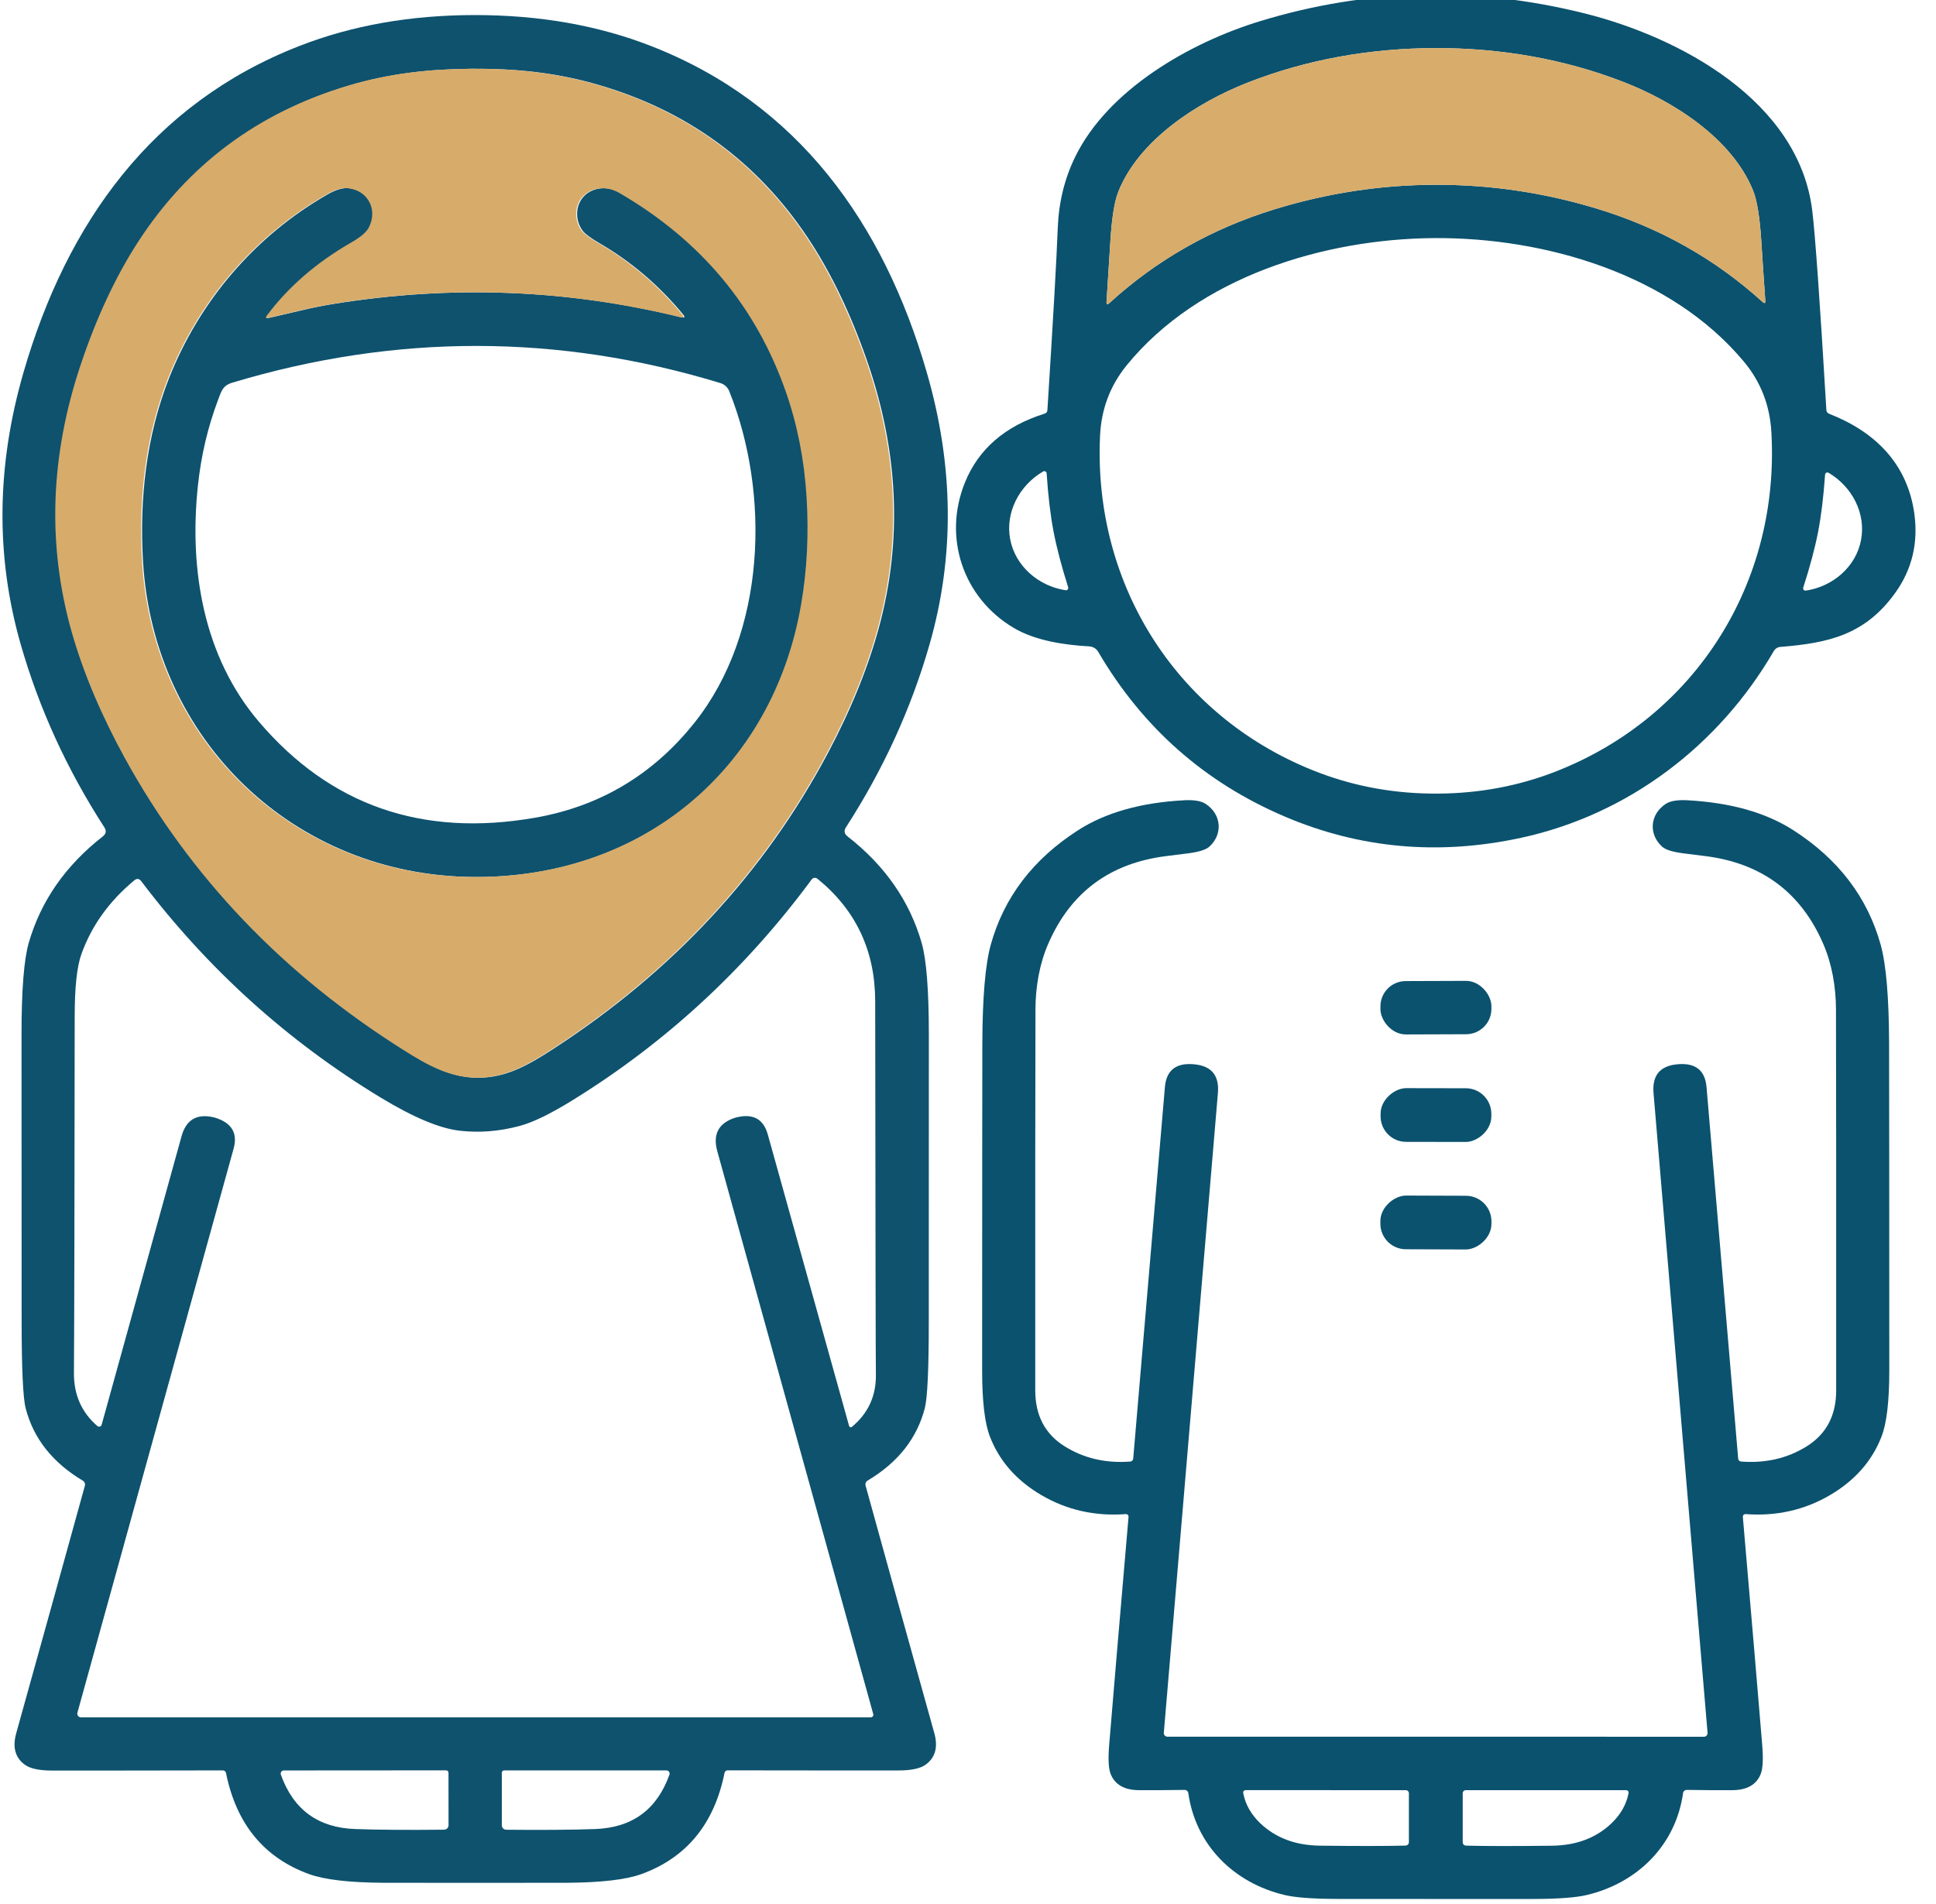 <?xml version="1.0" encoding="UTF-8"?>
<svg xmlns="http://www.w3.org/2000/svg" version="1.1" viewBox="0 0 360.475 354.627">
  <defs>
    <style>
      .cls-1 {
        fill: #d7ab6a;
      }

      .cls-2 {
        fill: #d8ac6b;
      }

      .cls-3 {
        fill: #0b526e;
      }

      .cls-4 {
        fill: #0e526e;
      }
    </style>
  </defs>
  <!-- Generator: Adobe Illustrator 28.6.0, SVG Export Plug-In . SVG Version: 1.2.0 Build 709)  -->
  <g>
    <g id="Layer_1">
      <g>
        <g>
          <path class="cls-3" d="M195.021,76.387c1.067-16.827,1.71-28.147,1.93-33.96.187-4.793,1.277-9.217,3.27-13.27,6.09-12.41,21.2-21.21,34.54-25.26,19.833-6.02,39.92-6.49,60.26-1.41,17.74,4.43,39.91,16.29,42.41,36.72.547,4.453,1.423,16.823,2.63,37.11.02.367.203.617.55.75,8.65,3.38,14.56,9.4,15.83,18.58.747,5.453-.42,10.347-3.5,14.68-5.67,7.97-12.63,9.43-21.44,10.14-.508.038-.964.322-1.22.76-10.22,17.63-27.13,30.47-47.06,34.79-15.367,3.327-30.053,2-44.06-3.98-14.88-6.36-26.437-16.573-34.67-30.64-.35-.605-.982-.992-1.68-1.03-4.75-.26-10.09-1.09-14.03-3.42-9.56-5.65-13.22-16.97-9.12-27.08,2.533-6.253,7.483-10.533,14.85-12.84.32-.1.49-.313.51-.64ZM267.321,34.407c10.18-.02,20.187,1.463,30.02,4.45,11.72,3.56,22,9.35,30.84,17.37.38.34.55.257.51-.25-.28-3.953-.523-7.577-.73-10.87-.28-4.56-.793-7.763-1.54-9.61-3.88-9.62-14.67-16.56-24.11-20.22-11.17-4.34-23.04-6.35-35.04-6.32-12,.02-23.87,2.07-35.02,6.45-9.42,3.7-20.19,10.68-24.03,20.31-.74,1.853-1.24,5.06-1.5,9.62-.2,3.293-.43,6.917-.69,10.87-.04.507.13.59.51.25,8.807-8.053,19.063-13.88,30.77-17.48,9.827-3.027,19.83-4.55,30.01-4.57ZM267.721,147.787c7.767-.047,15.113-1.43,22.04-4.15,25.99-10.2,41.68-35.17,40.06-63.19-.287-5-1.997-9.373-5.13-13.12-13.61-16.31-37.05-23.11-57.59-22.99-20.55.13-43.89,7.21-57.31,23.68-3.087,3.787-4.743,8.18-4.97,13.18-1.29,28.04,14.7,52.82,40.81,62.71,6.96,2.633,14.323,3.927,22.09,3.88ZM188.091,100.417c.95,4.99,5.24,8.72,10.33,9.5.235.032.452-.133.484-.368.008-.061.003-.123-.014-.182-1.253-3.96-2.167-7.45-2.74-10.47-.573-3.027-.997-6.61-1.27-10.75-.011-.237-.212-.421-.449-.41-.071.003-.14.024-.201.06-4.45,2.59-7.08,7.63-6.14,12.62ZM346.511,100.597c.96-4.96-1.64-9.98-6.05-12.56-.207-.117-.469-.044-.586.163-.031.054-.049.115-.054.177-.287,4.113-.72,7.67-1.3,10.67s-1.503,6.463-2.77,10.39c-.068.227.06.467.288.536.059.018.121.023.182.014,5.06-.75,9.34-4.44,10.29-9.39Z"/>
          <path class="cls-3" d="M267.321,323.407c16.573.007,33.22.01,49.94.01.37.007.676-.287.683-.657,0-.024,0-.049-.003-.073l-10.06-119.13c-.28-3.267,1.18-5.053,4.38-5.36.107-.013.173-.02.2-.02,3.267-.26,5.03,1.167,5.29,4.28l5.89,69.17c.023.288.247.516.53.54,4.58.353,8.667-.597,12.26-2.85,3.633-2.273,5.453-5.737,5.46-10.39.013-34.313,0-57.98-.04-71-.01-4.1-.74-8.42-2.38-12.18-4.147-9.573-11.477-15.017-21.99-16.33-2.4-.3-3.777-.473-4.13-.52-1.947-.253-3.233-.66-3.86-1.22-2.58-2.33-2.3-6.05.69-7.99.827-.54,2.167-.76,4.02-.66,8.02.433,14.583,2.287,19.69,5.56,8.393,5.387,13.82,12.497,16.28,21.33,1.02,3.687,1.543,9.783,1.57,18.29.02,7.607.033,27.937.04,60.99,0,5.74-.483,9.85-1.45,12.33-1.76,4.533-4.943,8.157-9.55,10.87-4.76,2.8-10.017,3.987-15.77,3.56-.259-.017-.483.174-.501.428-.002.024-.001.048,0,.072,1.653,19.18,2.857,33.357,3.61,42.53.207,2.567.117,4.347-.27,5.34-.793,2.02-2.57,3.033-5.33,3.04-2.64.013-5.453-.003-8.44-.05-.351-.004-.65.248-.7.59-1.37,9.76-8.55,16.77-17.96,18.99-2.02.473-5.3.717-9.84.73h-18.26c-8.967,0-15.053-.003-18.26-.01-4.54-.007-7.82-.247-9.84-.72-9.41-2.22-16.59-9.23-17.96-18.99-.05-.342-.349-.594-.7-.59-2.987.047-5.8.063-8.44.05-2.76-.007-4.537-1.02-5.33-3.04-.387-.993-.477-2.773-.27-5.34.753-9.173,1.957-23.35,3.61-42.53.023-.253-.168-.477-.426-.499-.024-.002-.049-.002-.074,0-5.753.427-11.01-.76-15.77-3.56-4.607-2.713-7.787-6.337-9.54-10.87-.967-2.48-1.45-6.59-1.45-12.33.007-33.053.02-53.383.04-60.99.027-8.507.55-14.603,1.57-18.29,2.46-8.833,7.887-15.943,16.28-21.33,5.107-3.273,11.67-5.127,19.69-5.56,1.853-.1,3.193.12,4.02.66,2.99,1.94,3.27,5.66.69,7.99-.627.56-1.913.967-3.86,1.22-.353.047-1.73.22-4.13.52-10.513,1.313-17.843,6.757-21.99,16.33-1.64,3.76-2.37,8.08-2.38,12.18-.04,13.02-.053,36.687-.04,71,.007,4.653,1.823,8.117,5.45,10.39,3.593,2.253,7.68,3.203,12.26,2.85.283-.024.507-.252.53-.54l5.9-69.17c.26-3.113,2.023-4.54,5.29-4.28.027,0,.093.007.2.02,3.2.307,4.66,2.093,4.38,5.36l-10.07,119.13c-.028.369.249.691.618.718.021.002.041.002.062.002h49.94ZM232.031,333.357c-.44,0-.617.217-.53.65.413,2.047,1.45,3.873,3.11,5.48,2.86,2.74,6.547,4.143,11.06,4.21,6.967.087,12.287.083,15.96-.01.467-.013.7-.253.7-.72v-9.03c0-.315-.251-.57-.56-.57h0l-29.74-.01ZM302.681,333.367h-29.77c-.309,0-.56.255-.56.57h0v9.04c0,.467.233.707.7.72,3.68.093,9.003.097,15.97.01,4.52-.06,8.21-1.463,11.07-4.21,1.667-1.607,2.707-3.433,3.12-5.48.087-.433-.09-.65-.53-.65Z"/>
          <rect class="cls-3" x="257.031" y="182.677" width="20.66" height="9.94" rx="4.71" ry="4.71" transform="translate(-.653 .934) rotate(-.2)"/>
          <rect class="cls-3" x="262.371" y="197.337" width="10" height="20.62" rx="4.75" ry="4.75" transform="translate(59.257 474.655) rotate(-89.9)"/>
          <rect class="cls-3" x="262.361" y="217.317" width="10" height="20.68" rx="4.76" ry="4.76" transform="translate(38.771 494.222) rotate(-89.8)"/>
          <path class="cls-2" d="M237.311,38.977c9.827-3.027,19.83-4.55,30.01-4.57,10.18-.02,20.187,1.463,30.02,4.45,11.72,3.56,22,9.35,30.84,17.37.38.34.55.257.51-.25-.28-3.953-.523-7.577-.73-10.87-.28-4.56-.793-7.763-1.54-9.61-3.88-9.62-14.67-16.56-24.11-20.22-11.17-4.34-23.04-6.35-35.04-6.32-12,.02-23.87,2.07-35.02,6.45-9.42,3.7-20.19,10.68-24.03,20.31-.74,1.853-1.24,5.06-1.5,9.62-.2,3.293-.43,6.917-.69,10.87-.04.507.13.59.51.25,8.807-8.053,19.063-13.88,30.77-17.48Z"/>
        </g>
        <g>
          <path class="cls-4" d="M88.457,2.804c11.98,0,22.887,1.917,32.72,5.75,27.49,10.71,43.32,33.06,51.34,60.64,5.08,17.44,5.27,34.367.57,50.78-3.42,11.94-8.61,23.3-15.57,34.08-.42.647-.327,1.21.28,1.69,6.96,5.42,11.563,12.03,13.81,19.83.893,3.127,1.34,8.8,1.34,17.02,0,17.82-.003,35.633-.01,53.44,0,8.887-.247,14.283-.74,16.19-1.453,5.627-5.003,10.123-10.65,13.49-.319.188-.474.568-.38.93,4.047,14.66,8.313,30.03,12.8,46.11.713,2.573.193,4.513-1.56,5.82-.987.74-2.663,1.113-5.03,1.12-3.26.013-13.893.007-31.9-.02-.278,0-.517.197-.57.47-1.92,9.513-7.08,15.797-15.48,18.85-2.873,1.04-7.513,1.58-13.92,1.62-1.647.007-7.317.01-17.01.01-9.7.007-15.37.003-17.01-.01-6.407-.033-11.047-.57-13.92-1.61-8.407-3.053-13.57-9.337-15.49-18.85-.053-.273-.292-.47-.57-.47-18.007.033-28.64.043-31.9.03-2.367-.007-4.043-.38-5.03-1.12-1.753-1.307-2.273-3.247-1.56-5.82,4.48-16.08,8.743-31.45,12.79-46.11.094-.363-.061-.742-.38-.93-5.647-3.367-9.197-7.863-10.65-13.49-.493-1.907-.743-7.303-.75-16.19-.007-17.807-.013-35.62-.02-53.44,0-8.22.447-13.893,1.34-17.02,2.247-7.8,6.847-14.413,13.8-19.84.607-.48.7-1.043.28-1.69-6.96-10.773-12.15-22.13-15.57-34.07-4.707-16.413-4.52-33.34.56-50.78C12.427,41.634,28.257,19.274,55.737,8.564c9.833-3.84,20.74-5.76,32.72-5.76ZM89.187,200.694c5.17-.03,9.33-2.44,13.81-5.35,22.22-14.413,39.263-32.767,51.13-55.06,4.313-8.113,7.493-15.943,9.54-23.49,4.4-16.273,3.627-32.903-2.32-49.89-3.06-8.727-6.707-16.27-10.94-22.63-9.56-14.347-22.77-23.9-39.63-28.66-7.6-2.14-14.97-2.86-22.88-2.81-7.91.06-15.27.87-22.84,3.12-16.793,4.993-29.87,14.727-39.23,29.2-4.147,6.42-7.69,14.013-10.63,22.78-5.713,17.067-6.26,33.707-1.64,49.92,2.153,7.513,5.44,15.3,9.86,23.36,12.173,22.127,29.467,40.243,51.88,54.35,4.52,2.85,8.71,5.2,13.89,5.16ZM137.027,208.104c3.14-.807,5.117.243,5.93,3.15l15.14,54.28c.054.179.237.286.407.239.041-.012.08-.032.113-.059,3.04-2.527,4.53-5.777,4.47-9.75-.04-2.32-.083-25.487-.13-69.5-.007-9.407-3.593-17.017-10.76-22.83-.324-.258-.793-.208-1.048.111-.008.009-.015.019-.022.029-12.273,16.627-27.06,30.297-44.36,41.01-4.18,2.593-7.507,4.22-9.98,4.88-3.807,1.027-7.557,1.323-11.25.89-3.713-.433-8.62-2.5-14.72-6.2-17.34-10.527-32.18-23.947-44.52-40.26-.38-.5-.813-.55-1.3-.15-4.667,3.873-7.947,8.45-9.84,13.73-.833,2.313-1.25,6.183-1.25,11.61-.027,33.727-.073,55.863-.14,66.41-.027,4.04,1.427,7.327,4.36,9.86.202.18.512.163.692-.039.051-.058.088-.126.108-.201l14.87-53.71c.847-3.073,2.827-4.257,5.94-3.55.14.033.233.057.28.07,3.12.953,4.28,2.877,3.48,5.77l-29.08,105.03c-.105.366.107.748.473.853.061.017.123.026.187.027h147.06c.265-.002.479-.215.478-.475,0-.042-.006-.085-.018-.125l-29.04-104.82c-.873-3.153.223-5.23,3.29-6.23.08-.027.14-.043.18-.05ZM83.507,330.174c0-.333-.167-.5-.5-.5l-30.15.02c-.326-.003-.592.259-.595.585,0,.07.011.139.035.205,2.327,6.507,6.94,9.88,13.84,10.12,4.247.153,9.767.193,16.56.12.454-.005.82-.375.82-.83l-.01-9.72ZM93.437,330.184v9.72c0,.455.366.825.82.83,6.793.067,12.313.023,16.56-.13,6.9-.247,11.51-3.623,13.83-10.13.11-.307-.049-.645-.355-.755-.066-.024-.135-.036-.205-.035h-30.15c-.333,0-.5.167-.5.5Z"/>
          <path class="cls-4" d="M50.127,59.194c3.493-.807,5.51-1.277,6.05-1.41,1.973-.473,4.017-.88,6.13-1.22,21.867-3.513,43.38-2.677,64.54,2.51.647.16.757-.017.33-.53-4.48-5.413-9.657-9.827-15.53-13.24-1.68-.98-2.737-1.763-3.17-2.35-1.86-2.53-1.19-6.36,1.99-7.55,1.673-.627,3.373-.437,5.1.57,15.087,8.787,25.403,21.14,30.95,37.06,2.127,6.1,3.403,12.597,3.83,19.49.433,6.927.097,13.597-1.01,20.01-5.32,30.9-29.85,51.08-61.29,50.78-33.33-.33-59.4-25.47-61.41-58.63-.71-11.71.6-23.51,4.84-34.27,5.63-14.25,15.89-26.39,29.46-34.18,1.613-.933,2.987-1.327,4.12-1.18,3.69.48,5.5,4.05,3.76,7.36-.453.847-1.55,1.77-3.29,2.77-6.447,3.707-11.673,8.237-15.68,13.59-.293.393-.2.533.28.42ZM48.127,134.304c13.307,15.68,30.497,21.667,51.57,17.96,12.04-2.12,21.913-8.017,29.62-17.69,13.4-16.82,14.09-42.72,6.47-61.72-.291-.733-.903-1.293-1.66-1.52-30.127-9.187-60.4-9.217-90.82-.09-1.88.56-2.09,1.61-2.71,3.24-1.907,5.06-3.153,10.36-3.74,15.9-1.69,15.77,1.08,31.91,11.27,43.92Z"/>
          <path class="cls-1" d="M75.125,195.534c4.52,2.85,8.71,5.2,13.89,5.16,5.17-.03,9.33-2.44,13.81-5.35,22.22-14.413,39.263-32.767,51.13-55.06,4.313-8.113,7.493-15.943,9.54-23.49,4.4-16.273,3.627-32.903-2.32-49.89-3.06-8.727-6.707-16.27-10.94-22.63-9.56-14.347-22.77-23.9-39.63-28.66-7.6-2.14-14.97-2.86-22.88-2.81-7.91.06-15.27.87-22.84,3.12-16.793,4.993-29.87,14.727-39.23,29.2-4.147,6.42-7.69,14.013-10.63,22.78-5.713,17.067-6.26,33.707-1.64,49.92,2.153,7.513,5.44,15.3,9.86,23.36,12.173,22.127,29.467,40.243,51.88,54.35ZM26.465,104.684c-.71-11.71.6-23.51,4.84-34.27,5.63-14.25,15.89-26.39,29.46-34.18,1.613-.933,2.987-1.327,4.12-1.18,3.69.48,5.5,4.05,3.76,7.36-.453.847-1.55,1.77-3.29,2.77-6.447,3.707-11.673,8.237-15.68,13.59-.293.393-.2.533.28.42,3.493-.807,5.51-1.277,6.05-1.41,1.973-.473,4.017-.88,6.13-1.22,21.867-3.513,43.38-2.677,64.54,2.51.647.16.757-.017.33-.53-4.48-5.413-9.657-9.827-15.53-13.24-1.68-.98-2.737-1.763-3.17-2.35-1.86-2.53-1.19-6.36,1.99-7.55,1.673-.627,3.373-.437,5.1.57,15.087,8.787,25.403,21.14,30.95,37.06,2.127,6.1,3.403,12.597,3.83,19.49.433,6.927.097,13.597-1.01,20.01-5.32,30.9-29.85,51.08-61.29,50.78-33.33-.33-59.4-25.47-61.41-58.63Z"/>
        </g>
      </g>
    </g>
  </g>
</svg>